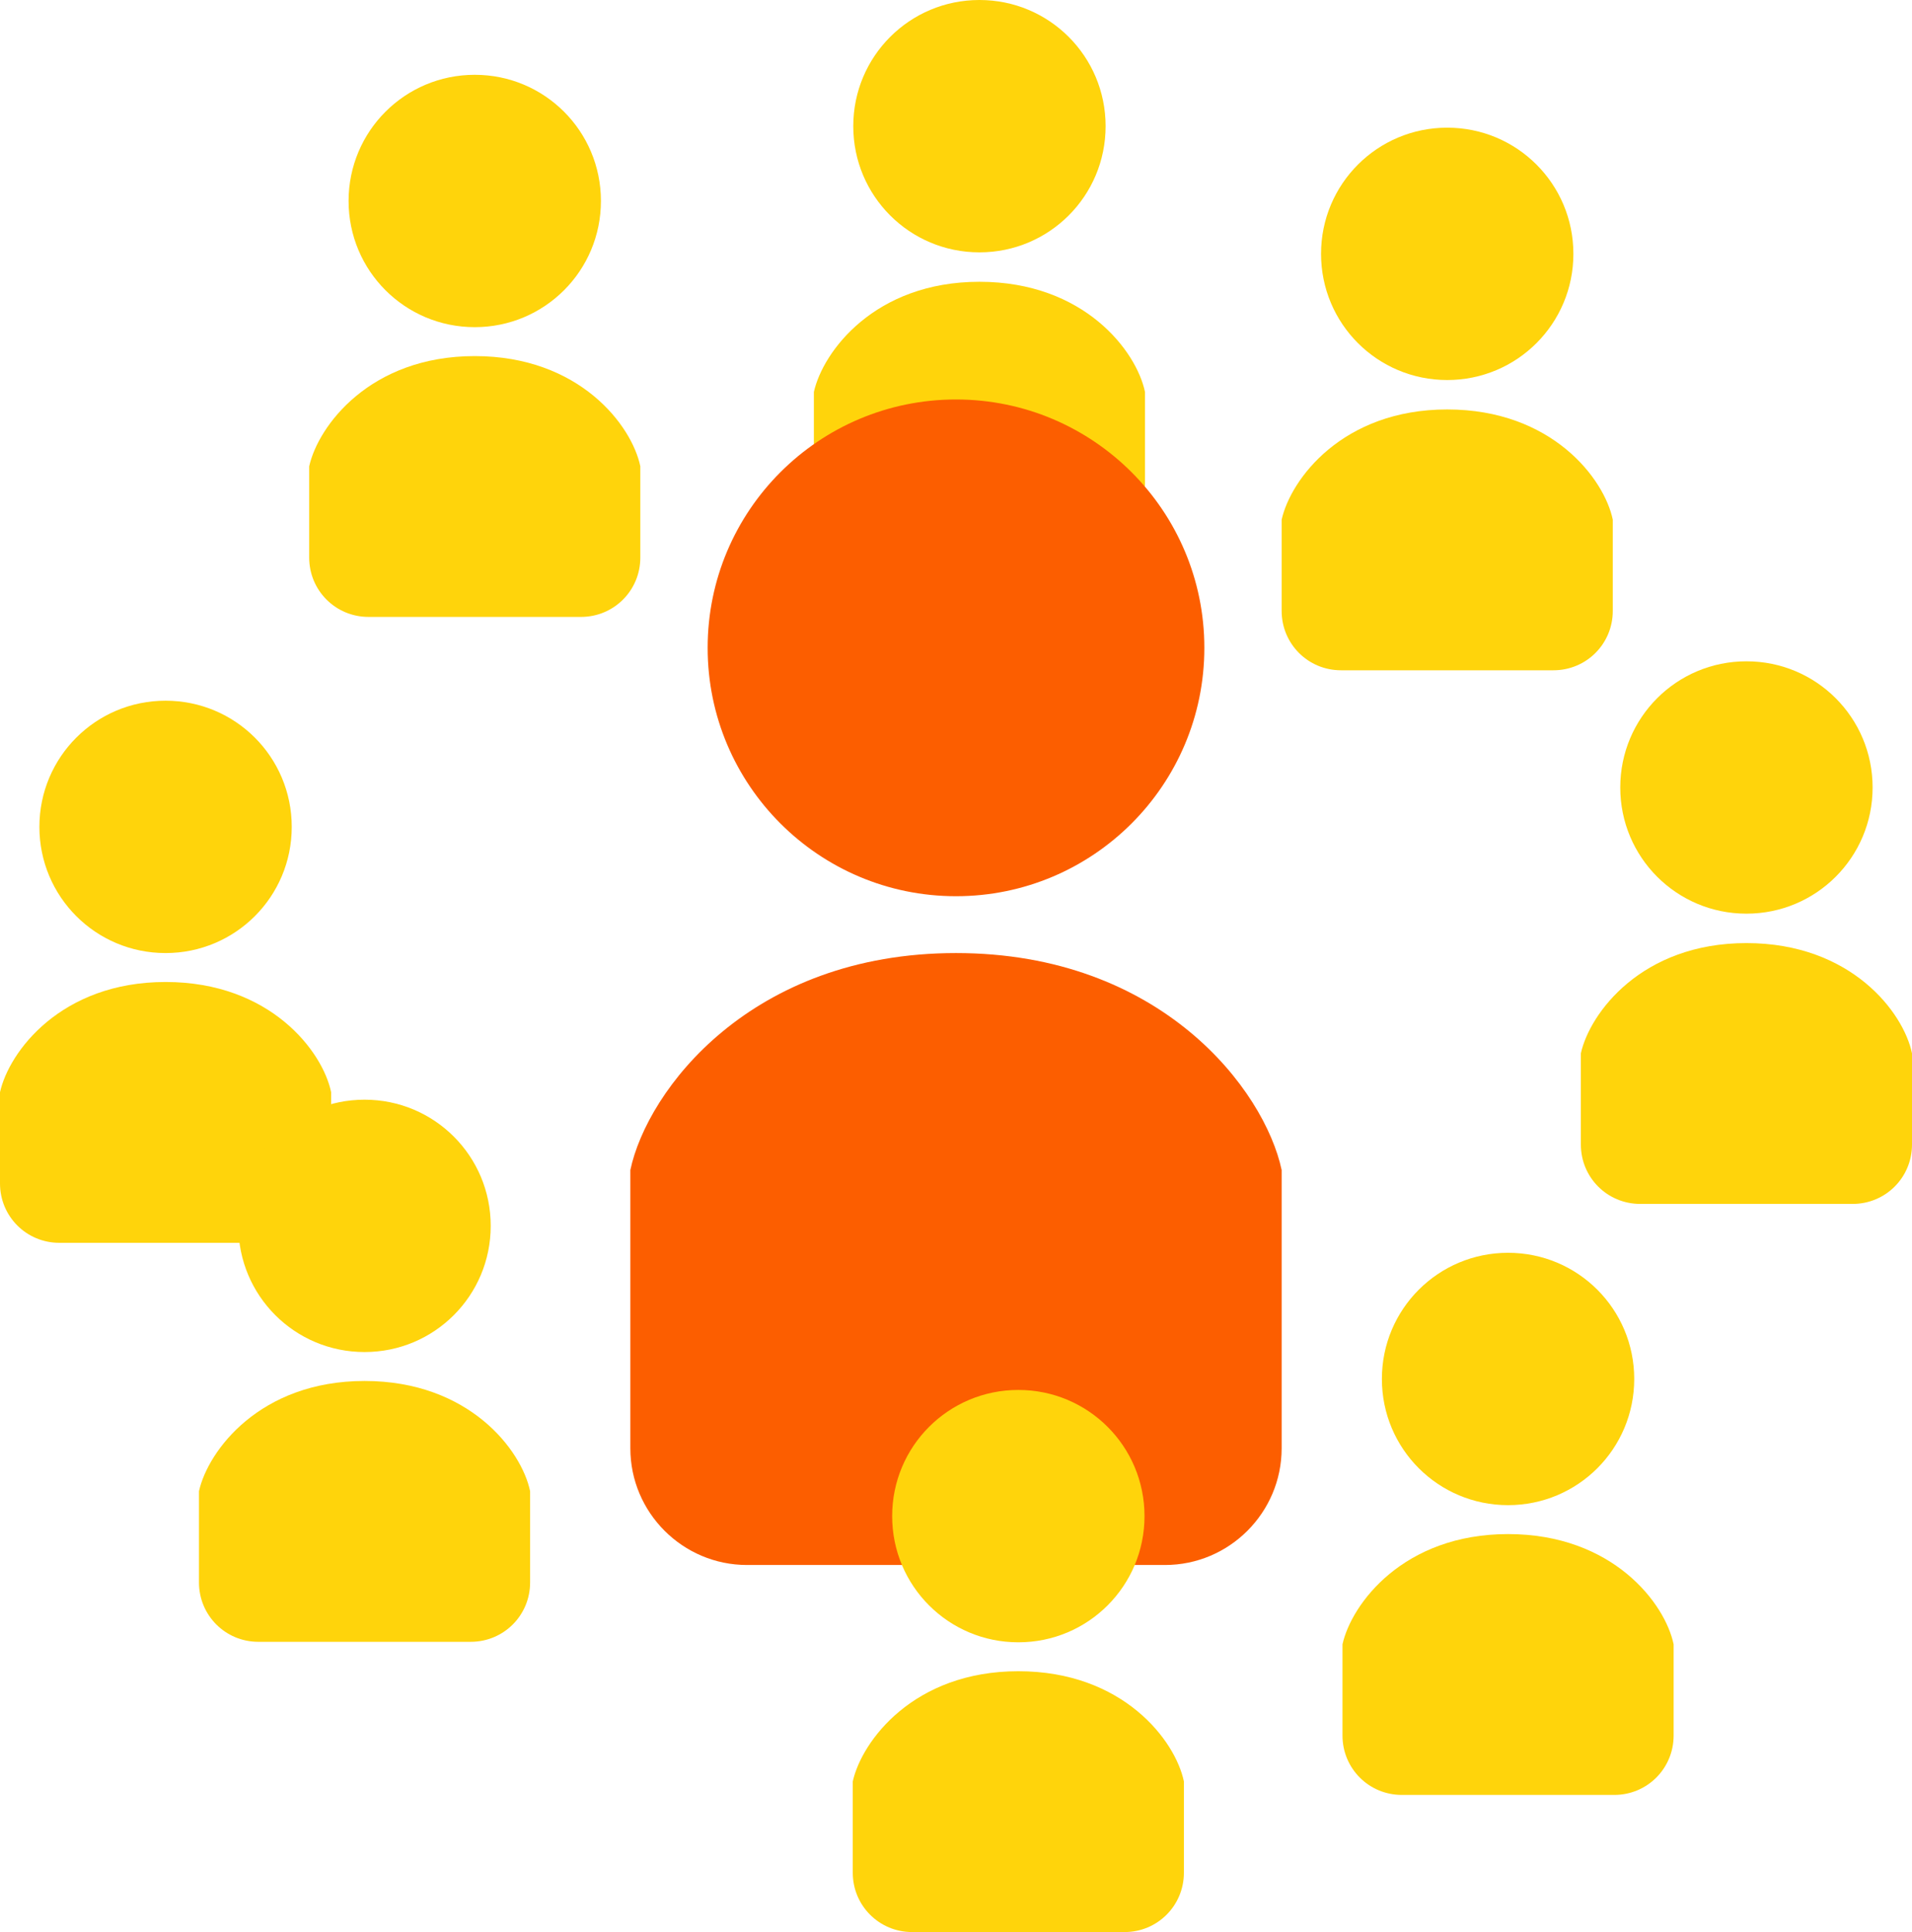 <?xml version="1.0" encoding="UTF-8"?>
<svg id="_レイヤー_2" data-name="レイヤー 2" xmlns="http://www.w3.org/2000/svg" viewBox="0 0 38.34 38.74">
  <defs>
    <style>
      .cls-1 {
        fill: #ffd40b;
      }

      .cls-2 {
        fill: #fc5e00;
      }
    </style>
  </defs>
  <g id="_02" data-name="02">
    <g>
      <path class="cls-1" d="M9.52,6.56c1.4,0,2.53-1.13,2.53-2.53s-1.13-2.53-2.53-2.53-2.53,1.13-2.53,2.53c0,1.4,1.13,2.53,2.53,2.53Z"/>
      <path class="cls-1" d="M9.52,7.14c-2.1,0-3.14,1.4-3.32,2.21v1.83c0,.66.53,1.19,1.19,1.19h4.26c.66,0,1.19-.53,1.19-1.19v-1.83c-.17-.82-1.22-2.21-3.32-2.21Z"/>
    </g>
    <g>
      <path class="cls-1" d="M3.32,19.11c1.4,0,2.53-1.13,2.53-2.53s-1.13-2.53-2.53-2.53-2.53,1.13-2.53,2.53c0,1.4,1.13,2.53,2.53,2.53Z"/>
      <path class="cls-1" d="M3.32,19.69c-2.1,0-3.14,1.4-3.32,2.21v1.83c0,.66.53,1.19,1.19,1.19h4.26c.66,0,1.19-.53,1.19-1.19v-1.83c-.17-.82-1.22-2.21-3.32-2.21Z"/>
    </g>
    <g>
      <path class="cls-1" d="M7.31,27.11c1.4,0,2.53-1.13,2.53-2.53s-1.13-2.53-2.53-2.53-2.53,1.13-2.53,2.53c0,1.4,1.13,2.53,2.53,2.53Z"/>
      <path class="cls-1" d="M7.31,27.69c-2.1,0-3.14,1.4-3.32,2.21v1.83c0,.66.53,1.19,1.19,1.19h4.26c.66,0,1.19-.53,1.19-1.19v-1.83c-.17-.82-1.22-2.21-3.32-2.21Z"/>
    </g>
    <g>
      <path class="cls-1" d="M35.02,18.32c1.4,0,2.53-1.13,2.53-2.53s-1.13-2.53-2.53-2.53-2.53,1.13-2.53,2.53c0,1.4,1.13,2.53,2.53,2.53Z"/>
      <path class="cls-1" d="M35.02,18.91c-2.1,0-3.14,1.4-3.32,2.21v1.83c0,.66.53,1.19,1.19,1.19h4.26c.66,0,1.19-.53,1.19-1.19v-1.83c-.17-.82-1.22-2.21-3.32-2.21Z"/>
    </g>
    <g>
      <path class="cls-1" d="M30.24,30.18c1.4,0,2.53-1.13,2.53-2.53s-1.13-2.53-2.53-2.53-2.53,1.13-2.53,2.53c0,1.4,1.13,2.53,2.53,2.53Z"/>
      <path class="cls-1" d="M30.24,30.76c-2.1,0-3.14,1.4-3.32,2.21v1.83c0,.66.53,1.19,1.19,1.19h4.26c.66,0,1.19-.53,1.19-1.19v-1.83c-.17-.82-1.22-2.21-3.32-2.21Z"/>
    </g>
    <g>
      <path class="cls-1" d="M19.64,5.06c1.4,0,2.53-1.13,2.53-2.53s-1.13-2.53-2.53-2.53-2.53,1.13-2.53,2.53c0,1.4,1.13,2.53,2.53,2.53Z"/>
      <path class="cls-1" d="M19.64,5.65c-2.1,0-3.14,1.4-3.32,2.21v1.83c0,.66.53,1.19,1.19,1.19h4.26c.66,0,1.19-.53,1.19-1.19v-1.83c-.17-.82-1.22-2.21-3.32-2.21Z"/>
    </g>
    <g>
      <path class="cls-1" d="M29.02,7.62c1.4,0,2.53-1.13,2.53-2.53s-1.13-2.53-2.53-2.53-2.53,1.13-2.53,2.53c0,1.4,1.13,2.53,2.53,2.53Z"/>
      <path class="cls-1" d="M29.02,8.21c-2.1,0-3.14,1.4-3.32,2.21v1.83c0,.66.53,1.19,1.19,1.19h4.26c.66,0,1.19-.53,1.19-1.19v-1.83c-.17-.82-1.22-2.21-3.32-2.21Z"/>
    </g>
    <g>
      <path class="cls-2" d="M19.17,17.97c2.75,0,4.98-2.23,4.98-4.98s-2.23-4.98-4.98-4.98-4.98,2.23-4.98,4.98c0,2.75,2.23,4.98,4.98,4.98Z"/>
      <path class="cls-2" d="M19.17,19.11c-4.12,0-6.19,2.75-6.53,4.35v5.58c0,1.29,1.05,2.34,2.34,2.34h8.38c1.29,0,2.34-1.05,2.34-2.34v-5.58c-.34-1.6-2.41-4.35-6.53-4.35Z"/>
    </g>
    <g>
      <path class="cls-1" d="M20.42,32.93c1.4,0,2.53-1.13,2.53-2.53s-1.13-2.53-2.53-2.53-2.53,1.13-2.53,2.53c0,1.4,1.13,2.53,2.53,2.53Z"/>
      <path class="cls-1" d="M20.42,33.51c-2.1,0-3.14,1.4-3.32,2.21v1.83c0,.66.53,1.19,1.19,1.19h4.26c.66,0,1.19-.53,1.19-1.19v-1.83c-.17-.82-1.22-2.21-3.32-2.21Z"/>
    </g>
  </g>
</svg>